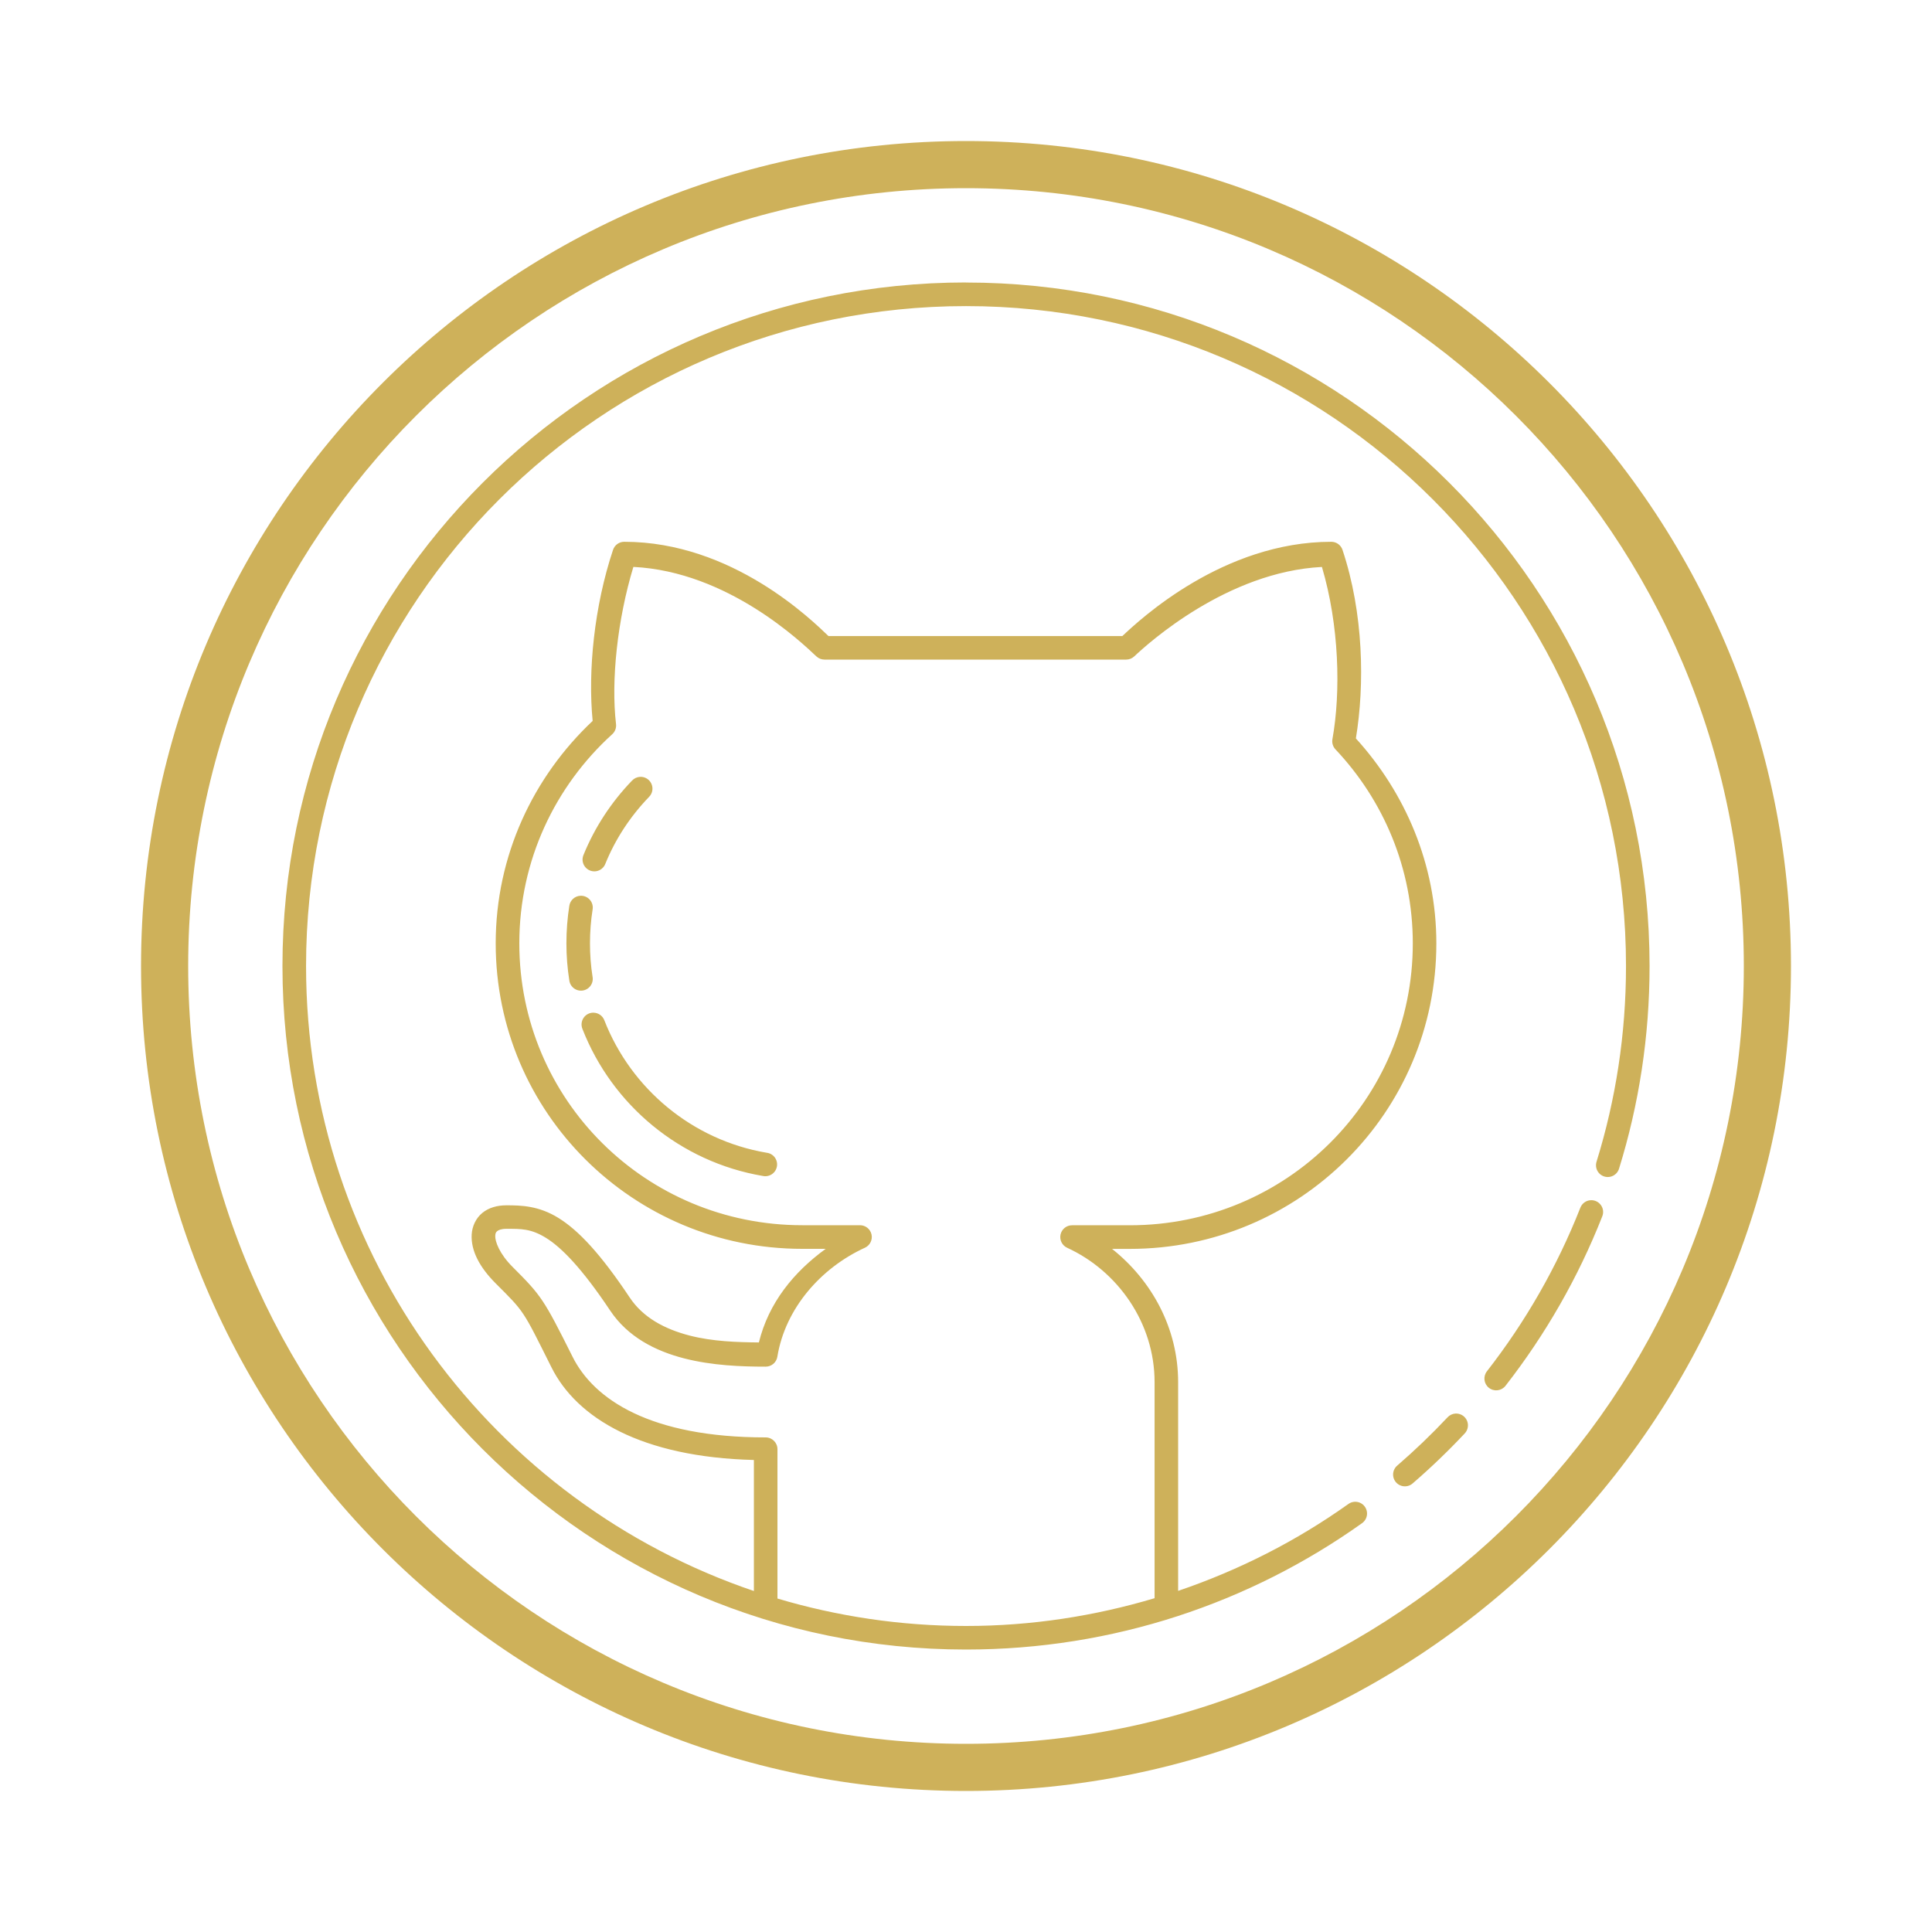 <svg xmlns="http://www.w3.org/2000/svg" xmlns:xlink="http://www.w3.org/1999/xlink" viewBox="0,0,256,256" width="100px" height="100px" fill-rule="nonzero"><g transform="translate(-28.16,-28.16) scale(1.22,1.22)"><g fill="#ceb15a" fill-rule="nonzero" stroke="none" stroke-width="1" stroke-linecap="butt" stroke-linejoin="miter" stroke-miterlimit="10" stroke-dasharray="" stroke-dashoffset="0" font-family="none" font-weight="none" font-size="none" text-anchor="none" style="mix-blend-mode: normal"><g transform="scale(2.56,2.56)"><path d="M50,15c-19.318,0 -35,15.682 -35,35c0,19.318 15.682,35 35,35c19.318,0 35,-15.682 35,-35c0,-19.318 -15.682,-35 -35,-35zM50,17c18.237,0 33,14.763 33,33c0,18.237 -14.763,33 -33,33c-18.237,0 -33,-14.763 -33,-33c0,-18.237 14.763,-33 33,-33zM50,21c-16.01,0 -29,12.99 -29,29c0,16.01 12.99,29 29,29c6.258,0 12.057,-1.984 16.797,-5.357c0.149,-0.102 0.232,-0.277 0.216,-0.457c-0.016,-0.18 -0.128,-0.338 -0.293,-0.412c-0.165,-0.074 -0.357,-0.053 -0.503,0.055c-2.191,1.56 -4.621,2.8 -7.217,3.682v-8.855c0,-2.292 -1.125,-4.322 -2.803,-5.654h0.752c7.176,0 13.006,-5.783 13.006,-12.961c0,-3.358 -1.321,-6.391 -3.414,-8.697c0.376,-2.272 0.331,-5.305 -0.568,-8c-0.068,-0.204 -0.259,-0.342 -0.475,-0.342c-4.59,0 -8.119,3.297 -8.865,4h-12.467c-0.695,-0.664 -4.075,-4 -8.666,-4c-0.215,-0 -0.406,0.138 -0.475,0.342c-0.797,2.392 -1.072,5.127 -0.865,7.258c-2.516,2.368 -4.113,5.71 -4.113,9.439c0,7.178 5.83,12.959 13.006,12.959h0.994c-1.358,0.985 -2.424,2.296 -2.834,3.971c-0.926,-0.009 -1.969,-0.042 -2.934,-0.291c-1.059,-0.274 -1.975,-0.759 -2.545,-1.613c-1.25,-1.874 -2.179,-2.853 -3.023,-3.377c-0.844,-0.524 -1.596,-0.537 -2.211,-0.537c-0.391,0 -0.751,0.1 -1.025,0.326c-0.274,0.226 -0.429,0.572 -0.447,0.916c-0.037,0.688 0.341,1.394 1.02,2.072c1.23,1.23 1.135,1.101 2.365,3.561c1.077,2.156 3.822,3.809 8.588,3.93v5.559c-11.049,-3.747 -19,-14.194 -19,-26.514c0,-15.47 12.53,-28 28,-28c15.47,0 28,12.53 28,28c0,2.886 -0.436,5.669 -1.246,8.287c-0.059,0.173 -0.02,0.364 0.102,0.499c0.123,0.135 0.309,0.193 0.487,0.15c0.177,-0.042 0.318,-0.178 0.366,-0.354c0.84,-2.712 1.291,-5.596 1.291,-8.582c0,-16.01 -12.99,-29 -29,-29zM35.887,33.068c4.02,0.2 7.146,3.216 7.766,3.797c0.093,0.087 0.215,0.135 0.342,0.135h12.803c0.127,-0 0.249,-0.049 0.342,-0.137c0.574,-0.54 3.928,-3.587 7.961,-3.793c0.733,2.472 0.806,5.299 0.445,7.307c-0.028,0.156 0.02,0.316 0.129,0.432c2.031,2.151 3.281,5.04 3.281,8.23c0,6.638 -5.366,11.961 -12.006,11.961h-2.449c-0.236,-0.001 -0.44,0.163 -0.49,0.393c-0.05,0.23 0.067,0.464 0.281,0.562c2.146,0.984 3.709,3.187 3.709,5.699v9.168c-2.536,0.756 -5.217,1.178 -8,1.178c-2.781,0 -5.465,-0.41 -8,-1.164v-6.336c-0,-0.276 -0.224,-0.5 -0.5,-0.5c-4.889,0 -7.287,-1.606 -8.193,-3.422c-1.23,-2.46 -1.323,-2.59 -2.553,-3.82c-0.551,-0.551 -0.739,-1.077 -0.727,-1.311c0.006,-0.117 0.032,-0.156 0.084,-0.199c0.052,-0.043 0.165,-0.098 0.389,-0.098c0.615,0 1.041,-0.012 1.684,0.387c0.643,0.399 1.508,1.266 2.719,3.082c0.747,1.121 1.922,1.714 3.125,2.025c1.203,0.311 2.457,0.354 3.473,0.354c0.245,0 0.454,-0.176 0.494,-0.418c0.334,-2.054 1.848,-3.772 3.715,-4.627c0.214,-0.098 0.331,-0.332 0.281,-0.562c-0.05,-0.23 -0.255,-0.394 -0.49,-0.393h-2.447c-6.64,0 -12.006,-5.321 -12.006,-11.959c0,-3.526 1.525,-6.677 3.943,-8.873c0.12,-0.109 0.179,-0.269 0.16,-0.43c-0.217,-1.854 0.058,-4.429 0.736,-6.668zM36.172,41.975c-0.13,0.007 -0.251,0.063 -0.34,0.158c-0.892,0.926 -1.585,1.991 -2.057,3.148c-0.074,0.167 -0.052,0.361 0.059,0.506c0.11,0.145 0.291,0.219 0.472,0.192c0.18,-0.027 0.332,-0.15 0.395,-0.321c0.423,-1.039 1.046,-1.996 1.852,-2.832c0.146,-0.147 0.186,-0.368 0.101,-0.556c-0.084,-0.189 -0.276,-0.306 -0.482,-0.295zM33.635,47.021c-0.237,0.014 -0.431,0.193 -0.465,0.428c-0.082,0.521 -0.123,1.052 -0.123,1.59c0,0.529 0.041,1.051 0.121,1.559c0.019,0.184 0.138,0.343 0.31,0.412c0.172,0.069 0.368,0.038 0.509,-0.081c0.142,-0.119 0.206,-0.307 0.167,-0.488c-0.072,-0.456 -0.107,-0.925 -0.107,-1.402c0,-0.486 0.037,-0.964 0.111,-1.434c0.026,-0.151 -0.018,-0.305 -0.12,-0.419c-0.102,-0.114 -0.25,-0.175 -0.403,-0.165zM34.195,51.98c-0.168,-0.002 -0.325,0.08 -0.419,0.219c-0.094,0.139 -0.113,0.315 -0.049,0.471c1.259,3.226 4.146,5.641 7.646,6.236c0.181,0.042 0.37,-0.02 0.492,-0.161c0.121,-0.141 0.154,-0.337 0.086,-0.51c-0.068,-0.173 -0.227,-0.293 -0.412,-0.313c-3.149,-0.535 -5.748,-2.714 -6.881,-5.615c-0.072,-0.194 -0.256,-0.324 -0.463,-0.326zM76.51,59.936c-0.2,0.008 -0.376,0.135 -0.447,0.322c-0.988,2.51 -2.33,4.842 -3.963,6.938c-0.17,0.218 -0.131,0.532 0.087,0.702c0.218,0.17 0.532,0.131 0.702,-0.087c1.691,-2.17 3.08,-4.585 4.104,-7.186c0.065,-0.157 0.045,-0.337 -0.053,-0.476c-0.098,-0.139 -0.259,-0.22 -0.429,-0.213zM70.764,68.988c-0.13,0.009 -0.251,0.068 -0.338,0.164c-0.671,0.715 -1.38,1.394 -2.123,2.037c-0.141,0.115 -0.208,0.298 -0.175,0.477c0.033,0.179 0.16,0.326 0.333,0.384c0.172,0.058 0.363,0.018 0.497,-0.105c0.769,-0.665 1.502,-1.369 2.197,-2.109c0.137,-0.142 0.178,-0.351 0.105,-0.534c-0.073,-0.183 -0.248,-0.306 -0.445,-0.314c-0.017,-0.001 -0.034,-0.001 -0.051,0z"></path></g></g></g></svg>